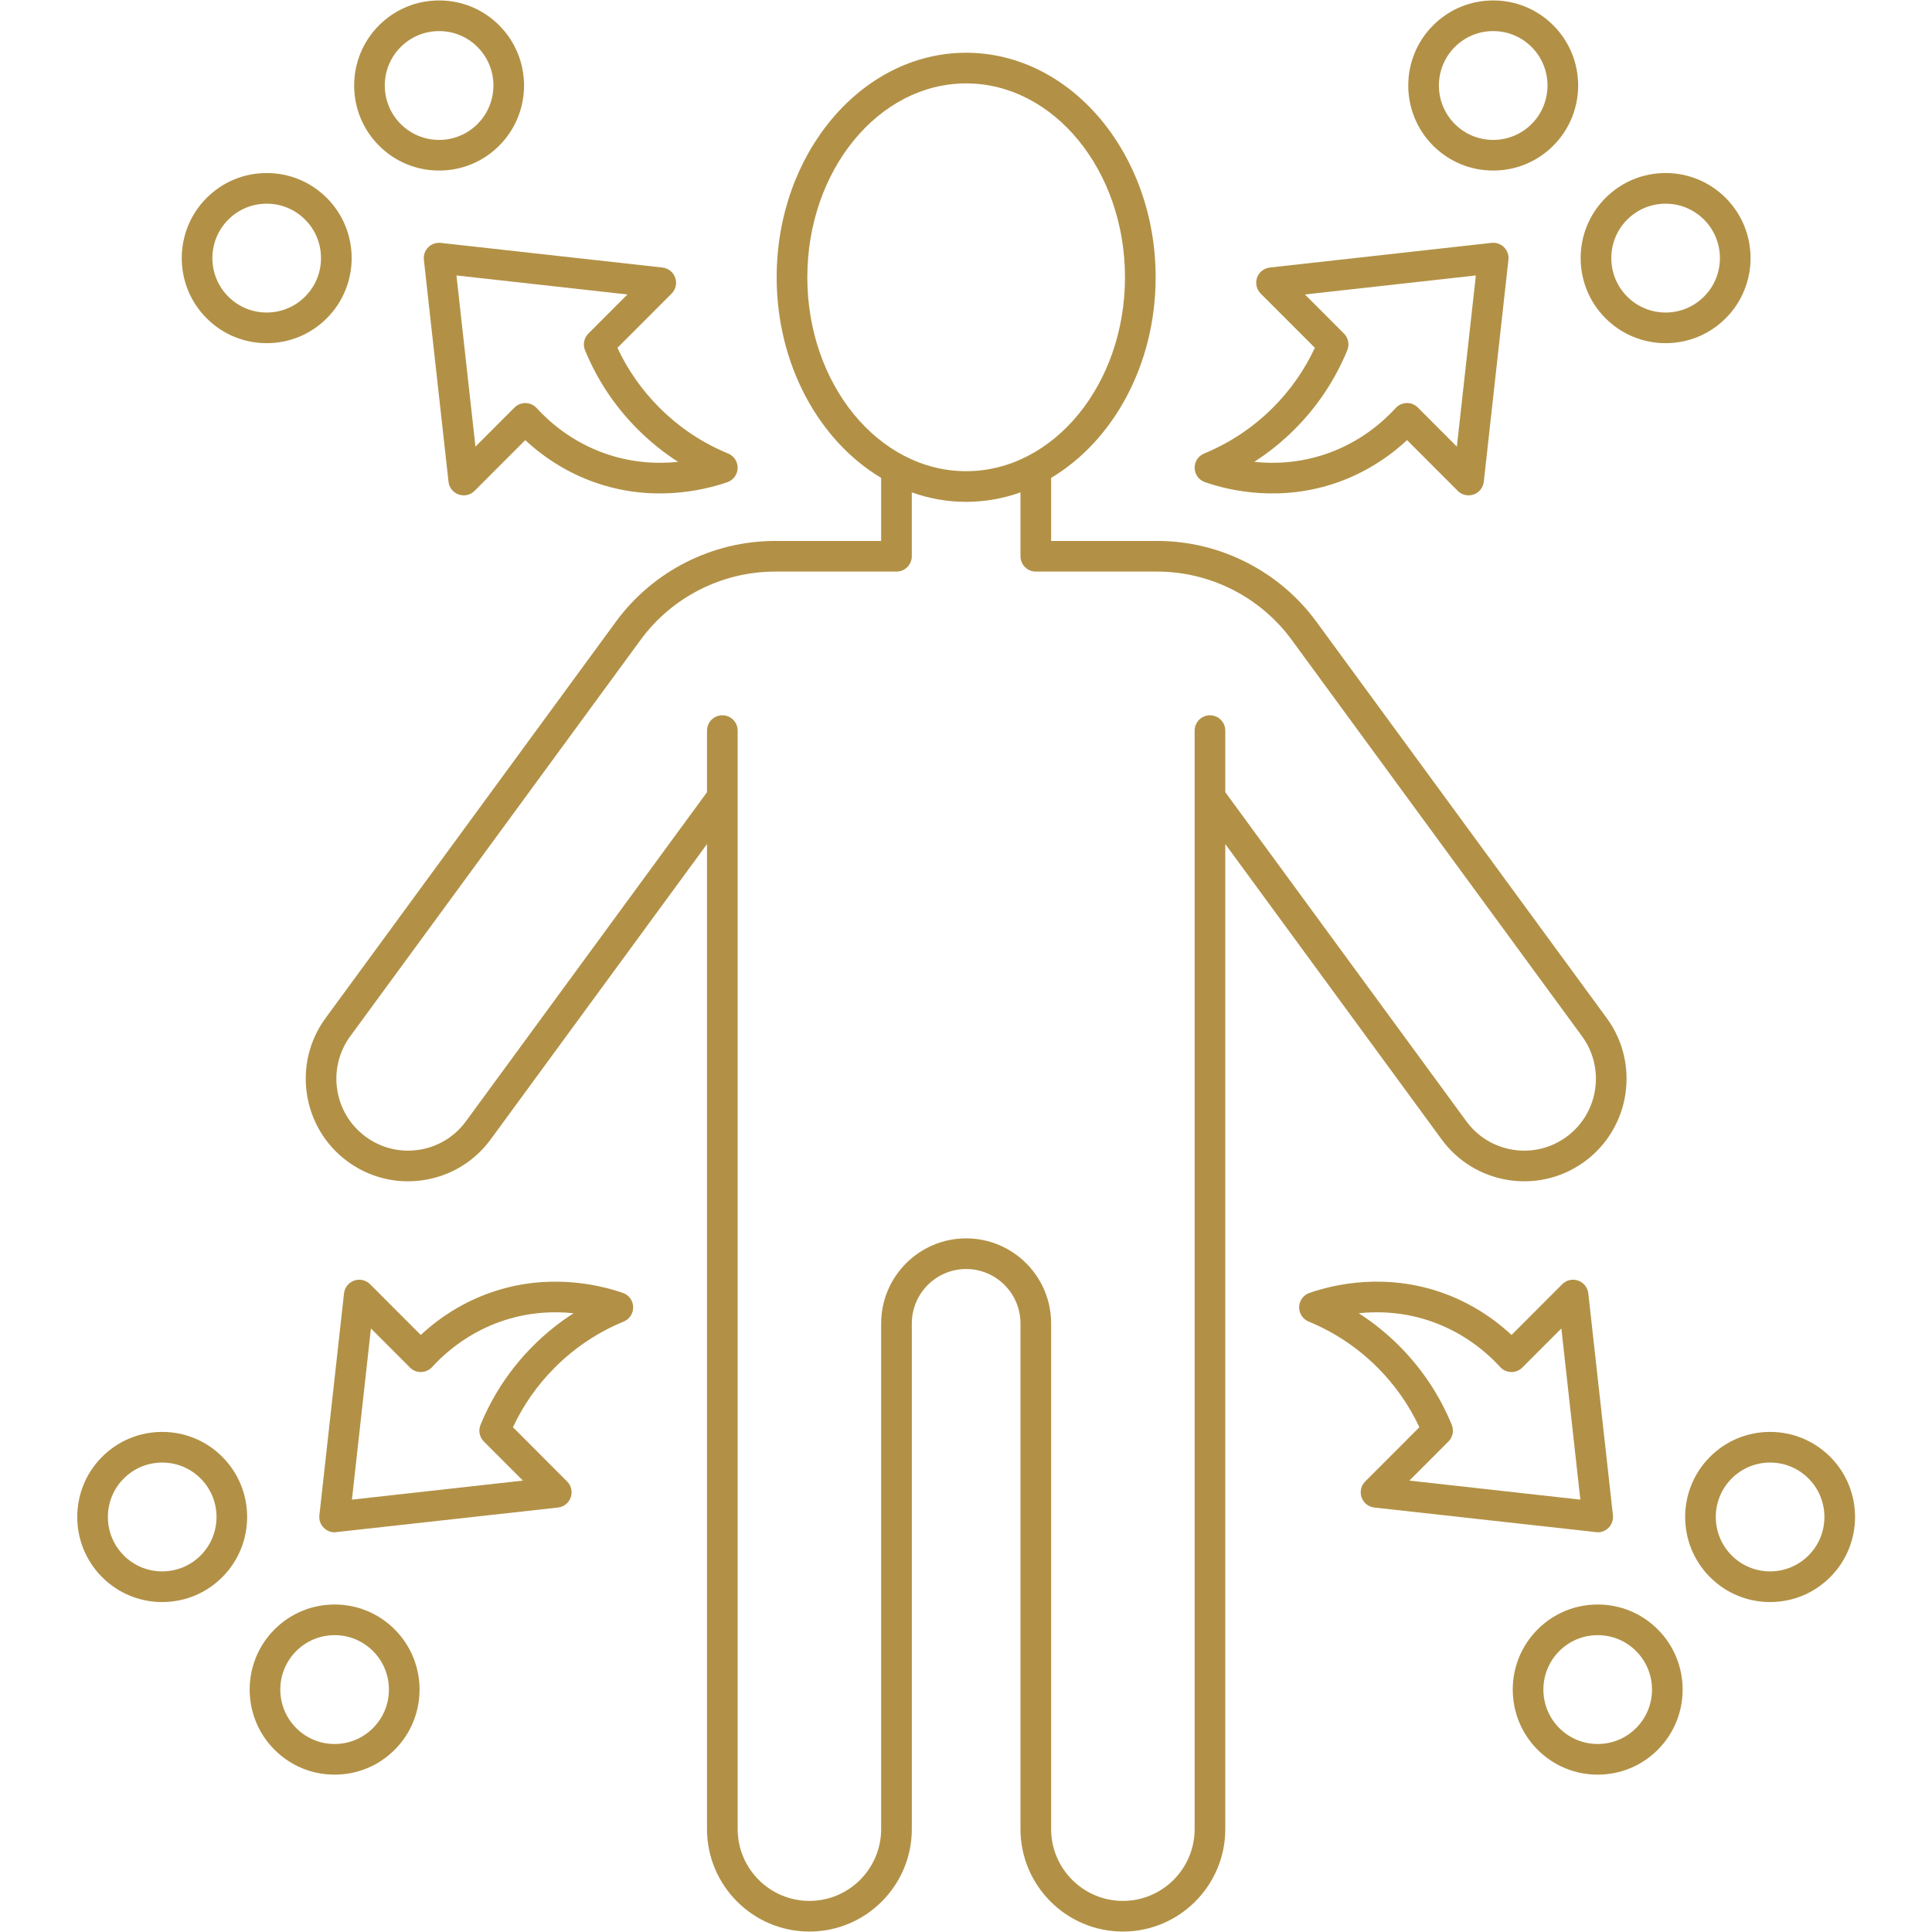 <svg xmlns="http://www.w3.org/2000/svg" xmlns:xlink="http://www.w3.org/1999/xlink" width="500" zoomAndPan="magnify" viewBox="0 0 375 375" height="500" preserveAspectRatio="xMidYMid meet" version="1.0"><path fill="#b29146" d="M 279.816 221.152 C 282.957 225.441 287.578 228.246 292.828 229.055 C 293.852 229.211 294.871 229.289 295.887 229.289 C 300.082 229.289 304.156 227.961 307.602 225.434 C 316.438 218.945 318.355 206.469 311.875 197.625 L 255.492 120.652 C 248.312 110.848 236.773 104.996 224.629 104.996 L 204.023 104.996 L 204.023 92.758 C 216.043 85.578 224.309 70.828 224.309 53.82 C 224.309 29.789 207.809 10.238 187.527 10.238 C 167.25 10.238 150.75 29.789 150.75 53.82 C 150.75 70.828 159.016 85.582 171.031 92.758 L 171.031 104.996 L 150.426 104.996 C 138.285 104.996 126.746 110.848 119.562 120.652 L 63.184 197.625 C 56.703 206.469 58.621 218.945 67.457 225.434 C 70.902 227.961 74.977 229.289 79.168 229.289 C 80.188 229.289 81.207 229.211 82.23 229.055 C 87.48 228.246 92.102 225.441 95.242 221.152 L 137.23 163.832 L 137.23 355.02 C 137.23 365.992 146.145 374.914 157.105 374.914 C 168.066 374.914 176.984 365.992 176.984 355.02 L 176.984 256.875 C 176.984 251.055 181.715 246.316 187.527 246.316 C 193.344 246.316 198.074 251.055 198.074 256.875 L 198.074 355.02 C 198.074 365.992 206.992 374.914 217.953 374.914 C 228.914 374.914 237.828 365.992 237.828 355.02 L 237.828 163.832 Z M 156.703 53.824 C 156.703 33.07 170.531 16.188 187.531 16.188 C 204.527 16.188 218.359 33.07 218.359 53.824 C 218.359 74.574 204.527 91.457 187.531 91.457 C 170.531 91.457 156.703 74.574 156.703 53.824 Z M 231.879 355.02 C 231.879 362.711 225.633 368.965 217.953 368.965 C 210.273 368.965 204.023 362.711 204.023 355.02 L 204.023 256.875 C 204.023 247.773 196.625 240.367 187.527 240.367 C 178.434 240.367 171.031 247.773 171.031 256.875 L 171.031 355.02 C 171.031 362.711 164.785 368.965 157.105 368.965 C 149.426 368.965 143.18 362.711 143.18 355.02 L 143.18 141.812 C 143.18 140.168 141.848 138.836 140.203 138.836 C 138.562 138.836 137.23 140.168 137.23 141.812 L 137.23 153.766 L 90.441 217.637 C 88.242 220.641 85.004 222.609 81.328 223.176 C 77.648 223.738 73.977 222.84 70.977 220.637 C 64.785 216.09 63.438 207.344 67.98 201.141 L 124.363 124.168 C 130.43 115.887 140.172 110.945 150.426 110.945 L 174.008 110.945 C 175.652 110.945 176.98 109.613 176.98 107.973 L 176.98 95.574 C 180.324 96.762 183.863 97.41 187.527 97.41 C 191.195 97.41 194.734 96.762 198.074 95.574 L 198.074 107.973 C 198.074 109.613 199.406 110.945 201.051 110.945 L 224.629 110.945 C 234.887 110.945 244.629 115.887 250.695 124.168 L 307.074 201.141 C 311.617 207.344 310.273 216.09 304.082 220.637 C 301.082 222.84 297.406 223.738 293.73 223.176 C 290.055 222.609 286.816 220.641 284.617 217.637 L 237.828 153.766 L 237.828 141.812 C 237.828 140.168 236.496 138.836 234.855 138.836 C 233.211 138.836 231.879 140.168 231.879 141.812 Z M 231.879 355.02 " fill-opacity="1" fill-rule="nonzero"/><path fill="#b29146" d="M 233.887 93.594 C 238.797 95.281 248.684 97.523 259.754 93.582 C 264.668 91.832 269.234 89.035 273.105 85.422 L 282.945 95.273 C 283.512 95.844 284.273 96.148 285.051 96.148 C 285.379 96.148 285.711 96.094 286.031 95.98 C 287.113 95.602 287.879 94.637 288.004 93.5 L 292.785 50.426 C 292.887 49.527 292.57 48.633 291.934 47.992 C 291.293 47.355 290.402 47.039 289.5 47.141 L 246.477 51.926 C 245.34 52.055 244.375 52.82 243.996 53.898 C 243.617 54.977 243.891 56.176 244.699 56.984 L 255.215 67.512 C 253.199 71.824 250.473 75.719 247.09 79.105 C 243.246 82.953 238.746 85.957 233.719 88.027 C 232.574 88.5 231.844 89.629 231.879 90.867 C 231.918 92.105 232.719 93.191 233.887 93.594 Z M 251.301 83.309 C 255.703 78.902 259.137 73.742 261.508 67.98 C 261.965 66.871 261.711 65.594 260.863 64.746 L 253.281 57.156 L 286.465 53.465 L 282.777 86.688 L 275.203 79.105 C 274.629 78.531 273.836 78.188 273.031 78.234 C 272.223 78.25 271.453 78.602 270.902 79.199 C 268.367 81.973 264.031 85.746 257.758 87.977 C 252.488 89.852 247.527 90.07 243.449 89.645 C 246.273 87.832 248.898 85.715 251.301 83.309 Z M 251.301 83.309 " fill-opacity="1" fill-rule="nonzero"/><path fill="#b29146" d="M 289.828 33.105 C 294.238 33.105 298.379 31.391 301.496 28.27 C 307.926 21.832 307.926 11.359 301.496 4.922 C 298.379 1.801 294.238 0.086 289.828 0.086 C 285.422 0.086 281.281 1.801 278.164 4.922 C 271.734 11.359 271.734 21.832 278.164 28.27 C 281.281 31.391 285.422 33.105 289.828 33.105 Z M 282.375 9.125 C 284.367 7.133 287.012 6.035 289.828 6.035 C 292.645 6.035 295.293 7.133 297.285 9.125 C 301.398 13.246 301.398 19.945 297.285 24.066 C 295.293 26.059 292.645 27.156 289.828 27.156 C 287.012 27.156 284.363 26.059 282.375 24.066 C 278.262 19.945 278.262 13.246 282.375 9.125 Z M 282.375 9.125 " fill-opacity="1" fill-rule="nonzero"/><path fill="#b29146" d="M 323.293 66.609 C 327.699 66.609 331.844 64.891 334.961 61.773 C 341.391 55.336 341.391 44.859 334.961 38.422 C 331.844 35.305 327.699 33.586 323.293 33.586 C 318.887 33.586 314.742 35.305 311.629 38.422 C 305.195 44.859 305.195 55.336 311.629 61.773 C 314.742 64.891 318.887 66.609 323.293 66.609 Z M 315.836 42.629 C 317.828 40.633 320.477 39.535 323.293 39.535 C 326.109 39.535 328.758 40.637 330.75 42.629 C 334.863 46.746 334.863 53.449 330.75 57.566 C 328.758 59.562 326.109 60.66 323.293 60.66 C 320.477 60.66 317.828 59.562 315.836 57.566 C 311.723 53.449 311.723 46.746 315.836 42.629 Z M 315.836 42.629 " fill-opacity="1" fill-rule="nonzero"/><path fill="#b29146" d="M 83.125 47.992 C 82.488 48.633 82.172 49.527 82.273 50.426 L 87.055 93.5 C 87.18 94.637 87.945 95.602 89.027 95.98 C 89.348 96.094 89.68 96.148 90.008 96.148 C 90.785 96.148 91.547 95.844 92.113 95.277 L 101.953 85.426 C 105.824 89.039 110.391 91.832 115.305 93.582 C 126.375 97.523 136.266 95.281 141.172 93.594 C 142.34 93.191 143.141 92.105 143.176 90.871 C 143.215 89.633 142.48 88.504 141.336 88.031 C 136.309 85.957 131.812 82.957 127.969 79.105 C 124.586 75.719 121.859 71.828 119.84 67.516 L 130.359 56.988 C 131.164 56.18 131.438 54.98 131.059 53.902 C 130.68 52.824 129.719 52.055 128.582 51.93 L 85.559 47.145 C 84.66 47.043 83.766 47.355 83.125 47.992 Z M 121.781 57.156 L 114.199 64.746 C 113.352 65.594 113.098 66.871 113.551 67.98 C 115.922 73.742 119.355 78.902 123.762 83.309 C 126.164 85.715 128.785 87.832 131.613 89.645 C 127.535 90.066 122.57 89.852 117.301 87.977 C 111.031 85.746 106.691 81.973 104.156 79.199 C 103.609 78.602 102.84 78.254 102.027 78.234 C 102.008 78.234 101.984 78.234 101.961 78.234 C 101.172 78.234 100.418 78.547 99.859 79.105 L 92.285 86.688 L 88.598 53.465 Z M 121.781 57.156 " fill-opacity="1" fill-rule="nonzero"/><path fill="#b29146" d="M 85.23 33.105 C 89.637 33.105 93.781 31.391 96.895 28.27 C 103.324 21.832 103.324 11.359 96.895 4.922 C 93.781 1.801 89.637 0.086 85.23 0.086 C 80.824 0.086 76.68 1.801 73.562 4.922 C 67.133 11.359 67.133 21.832 73.562 28.27 C 76.68 31.391 80.824 33.105 85.23 33.105 Z M 77.773 9.125 C 79.766 7.133 82.414 6.035 85.23 6.035 C 88.047 6.035 90.695 7.133 92.684 9.125 C 96.801 13.246 96.801 19.945 92.684 24.066 C 90.691 26.059 88.047 27.156 85.23 27.156 C 82.414 27.156 79.766 26.059 77.773 24.066 C 73.66 19.945 73.66 13.246 77.773 9.125 Z M 77.773 9.125 " fill-opacity="1" fill-rule="nonzero"/><path fill="#b29146" d="M 51.766 66.609 C 56.172 66.609 60.316 64.891 63.434 61.773 C 69.863 55.336 69.863 44.859 63.434 38.422 C 60.316 35.305 56.172 33.586 51.766 33.586 C 47.359 33.586 43.215 35.305 40.102 38.422 C 33.668 44.859 33.668 55.336 40.102 61.773 C 43.215 64.895 47.359 66.609 51.766 66.609 Z M 44.309 42.629 C 46.301 40.633 48.949 39.535 51.766 39.535 C 54.582 39.535 57.23 40.637 59.223 42.629 C 63.336 46.746 63.336 53.449 59.223 57.566 C 57.23 59.562 54.582 60.66 51.766 60.66 C 48.949 60.66 46.301 59.562 44.309 57.566 C 40.195 53.449 40.195 46.746 44.309 42.629 Z M 44.309 42.629 " fill-opacity="1" fill-rule="nonzero"/><path fill="#b29146" d="M 308.289 251.043 C 308.16 249.906 307.395 248.941 306.316 248.562 C 305.234 248.18 304.035 248.457 303.227 249.266 L 293.387 259.117 C 289.516 255.504 284.949 252.711 280.039 250.961 C 268.965 247.016 259.078 249.262 254.168 250.949 C 253 251.352 252.199 252.438 252.164 253.672 C 252.125 254.91 252.859 256.043 254.004 256.512 C 259.031 258.586 263.531 261.586 267.375 265.438 C 270.758 268.82 273.484 272.715 275.5 277.027 L 264.984 287.555 C 264.176 288.363 263.902 289.562 264.281 290.641 C 264.66 291.719 265.625 292.488 266.762 292.613 L 310.113 297.418 C 310.898 297.418 311.656 297.105 312.219 296.547 C 312.855 295.906 313.168 295.012 313.07 294.113 Z M 273.562 287.383 L 281.141 279.797 C 281.992 278.945 282.246 277.672 281.789 276.562 C 279.418 270.797 275.984 265.641 271.582 261.23 C 269.18 258.828 266.555 256.711 263.73 254.898 C 267.805 254.473 272.77 254.688 278.039 256.566 C 283 258.332 287.547 261.367 291.184 265.344 C 291.73 265.941 292.5 266.289 293.312 266.309 C 294.125 266.34 294.91 266.012 295.484 265.438 L 303.059 257.855 L 306.746 291.078 Z M 273.562 287.383 " fill-opacity="1" fill-rule="nonzero"/><path fill="#b29146" d="M 310.113 311.434 C 305.703 311.434 301.562 313.152 298.445 316.273 C 292.016 322.711 292.016 333.184 298.445 339.621 C 301.562 342.742 305.703 344.457 310.113 344.457 C 314.52 344.457 318.66 342.742 321.777 339.621 C 328.207 333.184 328.207 322.711 321.777 316.273 C 318.66 313.152 314.52 311.434 310.113 311.434 Z M 317.566 335.414 C 315.574 337.41 312.93 338.508 310.113 338.508 C 307.297 338.508 304.648 337.41 302.656 335.414 C 298.543 331.297 298.543 324.594 302.656 320.477 C 304.648 318.48 307.297 317.383 310.113 317.383 C 312.93 317.383 315.578 318.484 317.566 320.477 C 321.684 324.594 321.684 331.297 317.566 335.414 Z M 317.566 335.414 " fill-opacity="1" fill-rule="nonzero"/><path fill="#b29146" d="M 355.242 282.77 C 352.125 279.652 347.98 277.934 343.574 277.934 C 339.168 277.934 335.023 279.652 331.91 282.77 C 325.48 289.207 325.48 299.68 331.91 306.117 C 335.023 309.238 339.168 310.957 343.574 310.957 C 347.98 310.957 352.125 309.238 355.242 306.117 C 361.672 299.68 361.672 289.207 355.242 282.77 Z M 351.031 301.914 C 349.039 303.906 346.391 305.004 343.574 305.004 C 340.758 305.004 338.109 303.906 336.121 301.914 C 332.004 297.797 332.004 291.094 336.121 286.973 C 338.109 284.98 340.758 283.883 343.574 283.883 C 346.391 283.883 349.039 284.98 351.031 286.973 C 355.145 291.094 355.145 297.797 351.031 301.914 Z M 351.031 301.914 " fill-opacity="1" fill-rule="nonzero"/><path fill="#b29146" d="M 120.891 250.949 C 115.98 249.262 106.094 247.02 95.023 250.961 C 90.109 252.711 85.547 255.504 81.672 259.117 L 71.832 249.266 C 71.023 248.457 69.824 248.18 68.746 248.562 C 67.664 248.941 66.898 249.906 66.773 251.043 L 61.992 294.117 C 61.891 295.016 62.207 295.91 62.844 296.547 C 63.406 297.109 64.164 297.418 64.949 297.418 L 108.301 292.613 C 109.438 292.488 110.398 291.723 110.777 290.645 C 111.156 289.566 110.887 288.367 110.078 287.555 L 99.562 277.027 C 101.578 272.715 104.305 268.824 107.688 265.438 C 111.531 261.59 116.031 258.586 121.059 256.516 C 122.203 256.043 122.934 254.914 122.898 253.676 C 122.859 252.438 122.062 251.352 120.891 250.949 Z M 103.477 261.23 C 99.074 265.641 95.641 270.797 93.27 276.562 C 92.812 277.672 93.066 278.945 93.914 279.797 L 101.496 287.383 L 68.312 291.078 L 72 257.855 L 79.574 265.438 C 80.148 266.012 80.926 266.34 81.746 266.309 C 82.559 266.293 83.324 265.941 83.875 265.344 C 87.512 261.367 92.059 258.332 97.02 256.566 C 102.289 254.688 107.25 254.473 111.328 254.898 C 108.504 256.711 105.879 258.828 103.477 261.23 Z M 103.477 261.23 " fill-opacity="1" fill-rule="nonzero"/><path fill="#b29146" d="M 64.949 311.434 C 60.539 311.434 56.398 313.152 53.281 316.273 C 46.852 322.711 46.852 333.184 53.281 339.621 C 56.398 342.742 60.539 344.457 64.949 344.457 C 69.355 344.457 73.496 342.742 76.613 339.621 C 83.043 333.184 83.043 322.711 76.613 316.273 C 73.496 313.152 69.355 311.434 64.949 311.434 Z M 72.402 335.414 C 70.41 337.41 67.766 338.508 64.949 338.508 C 62.133 338.508 59.484 337.41 57.492 335.414 C 53.379 331.297 53.379 324.594 57.492 320.477 C 59.484 318.48 62.133 317.383 64.949 317.383 C 67.766 317.383 70.414 318.484 72.402 320.477 C 76.52 324.594 76.52 331.297 72.402 335.414 Z M 72.402 335.414 " fill-opacity="1" fill-rule="nonzero"/><path fill="#b29146" d="M 31.484 277.934 C 27.078 277.934 22.934 279.652 19.816 282.77 C 13.387 289.207 13.387 299.68 19.816 306.117 C 22.934 309.238 27.078 310.957 31.484 310.957 C 35.891 310.957 40.035 309.238 43.148 306.117 C 49.578 299.684 49.578 289.207 43.148 282.77 C 40.035 279.648 35.891 277.934 31.484 277.934 Z M 38.941 301.914 C 36.949 303.906 34.301 305.004 31.484 305.004 C 28.668 305.004 26.02 303.906 24.027 301.914 C 19.914 297.797 19.914 291.094 24.027 286.973 C 26.02 284.98 28.668 283.883 31.484 283.883 C 34.301 283.883 36.949 284.98 38.941 286.973 C 43.055 291.094 43.055 297.797 38.941 301.914 Z M 38.941 301.914 " fill-opacity="1" fill-rule="nonzero"/></svg>